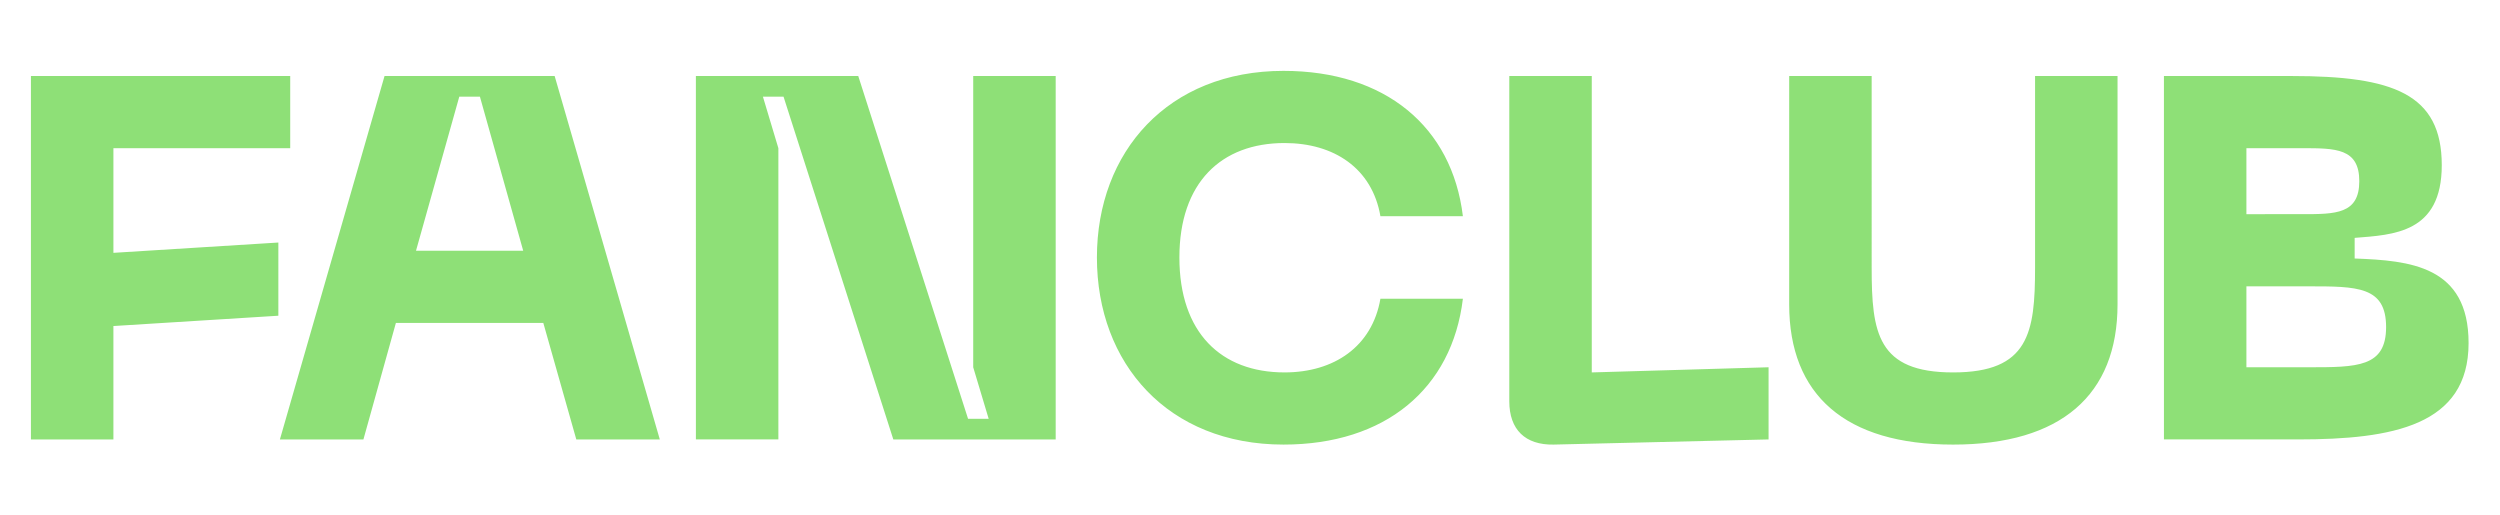 <svg xmlns="http://www.w3.org/2000/svg" id="uuid-372265a1-dbbe-463b-bb4e-8230ebc683c6" viewBox="0 0 388 80"><defs><clipPath id="uuid-2f1c16ed-661d-46f3-85b7-d7e4f92fa702"><path d="M0 0h388v80H0z" style="fill:none"/></clipPath><style>.uuid-aa8b5a19-ad5b-425c-9214-513b1be338a2{fill:#8ee077}</style></defs><g id="uuid-126741dd-b490-4792-8ca9-0fbd04720447" style="clip-path:url(#uuid-2f1c16ed-661d-46f3-85b7-d7e4f92fa702)"><path d="M4.8 11.798h40.241v11.2h-27.44V39.24l25.6-1.6V49l-25.6 1.6v17.6H4.8zM84.322 50.12h-22.88l-5.04 18.08H43.44l16.24-56.402h26.401l16.32 56.402h-12.96zm-3.12-11.201-6.72-23.92h-3.2l-6.72 23.92zM108.001 11.798h25.2L150.243 65h3.2l-2.4-8V11.798h12.8V68.2h-25.2l-17.04-53.201h-3.2l2.4 8v45.2h-12.8zM199.201 10.999c15.76 0 26.16 8.64 27.84 22.56h-12.8c-1.28-7.44-7.2-11.36-14.88-11.36-9.84 0-16.32 6.16-16.32 17.76 0 11.68 6.48 17.84 16.32 17.84 7.68 0 13.6-4 14.88-11.44h12.8c-1.68 14-12.08 22.64-27.84 22.64-17.92 0-28.96-12.56-28.96-29.04 0-16.4 11.04-28.96 28.96-28.96M234.242 62.28V11.798h12.8V57.8l27.44-.8v11.2l-33.36.8c-4.4.08-6.88-2.32-6.88-6.72M277.682 11.798h12.8V41.56c0 10.08.88 16.24 12.64 16.24s12.72-6.16 12.72-16.24V11.8h12.8v35.44c0 14.08-8.8 21.76-25.52 21.76s-25.44-7.68-25.44-21.76zM335.842 11.798h19.84c15.68 0 23.28 2.72 23.28 13.84 0 10.561-7.52 10.801-13.52 11.28v3.201c8.56.32 17.681 1.12 17.681 13.12 0 12.8-11.76 14.96-26.48 14.96h-20.8zm21.44 21.44c5.2 0 8.88 0 8.88-5.12s-3.68-5.12-8.88-5.12h-8.64v10.24zm.96 23.762c7.6 0 12.08 0 12.08-6.24 0-6.321-4.48-6.321-12.08-6.321h-9.6v12.56z" class="uuid-aa8b5a19-ad5b-425c-9214-513b1be338a2"/></g></svg>